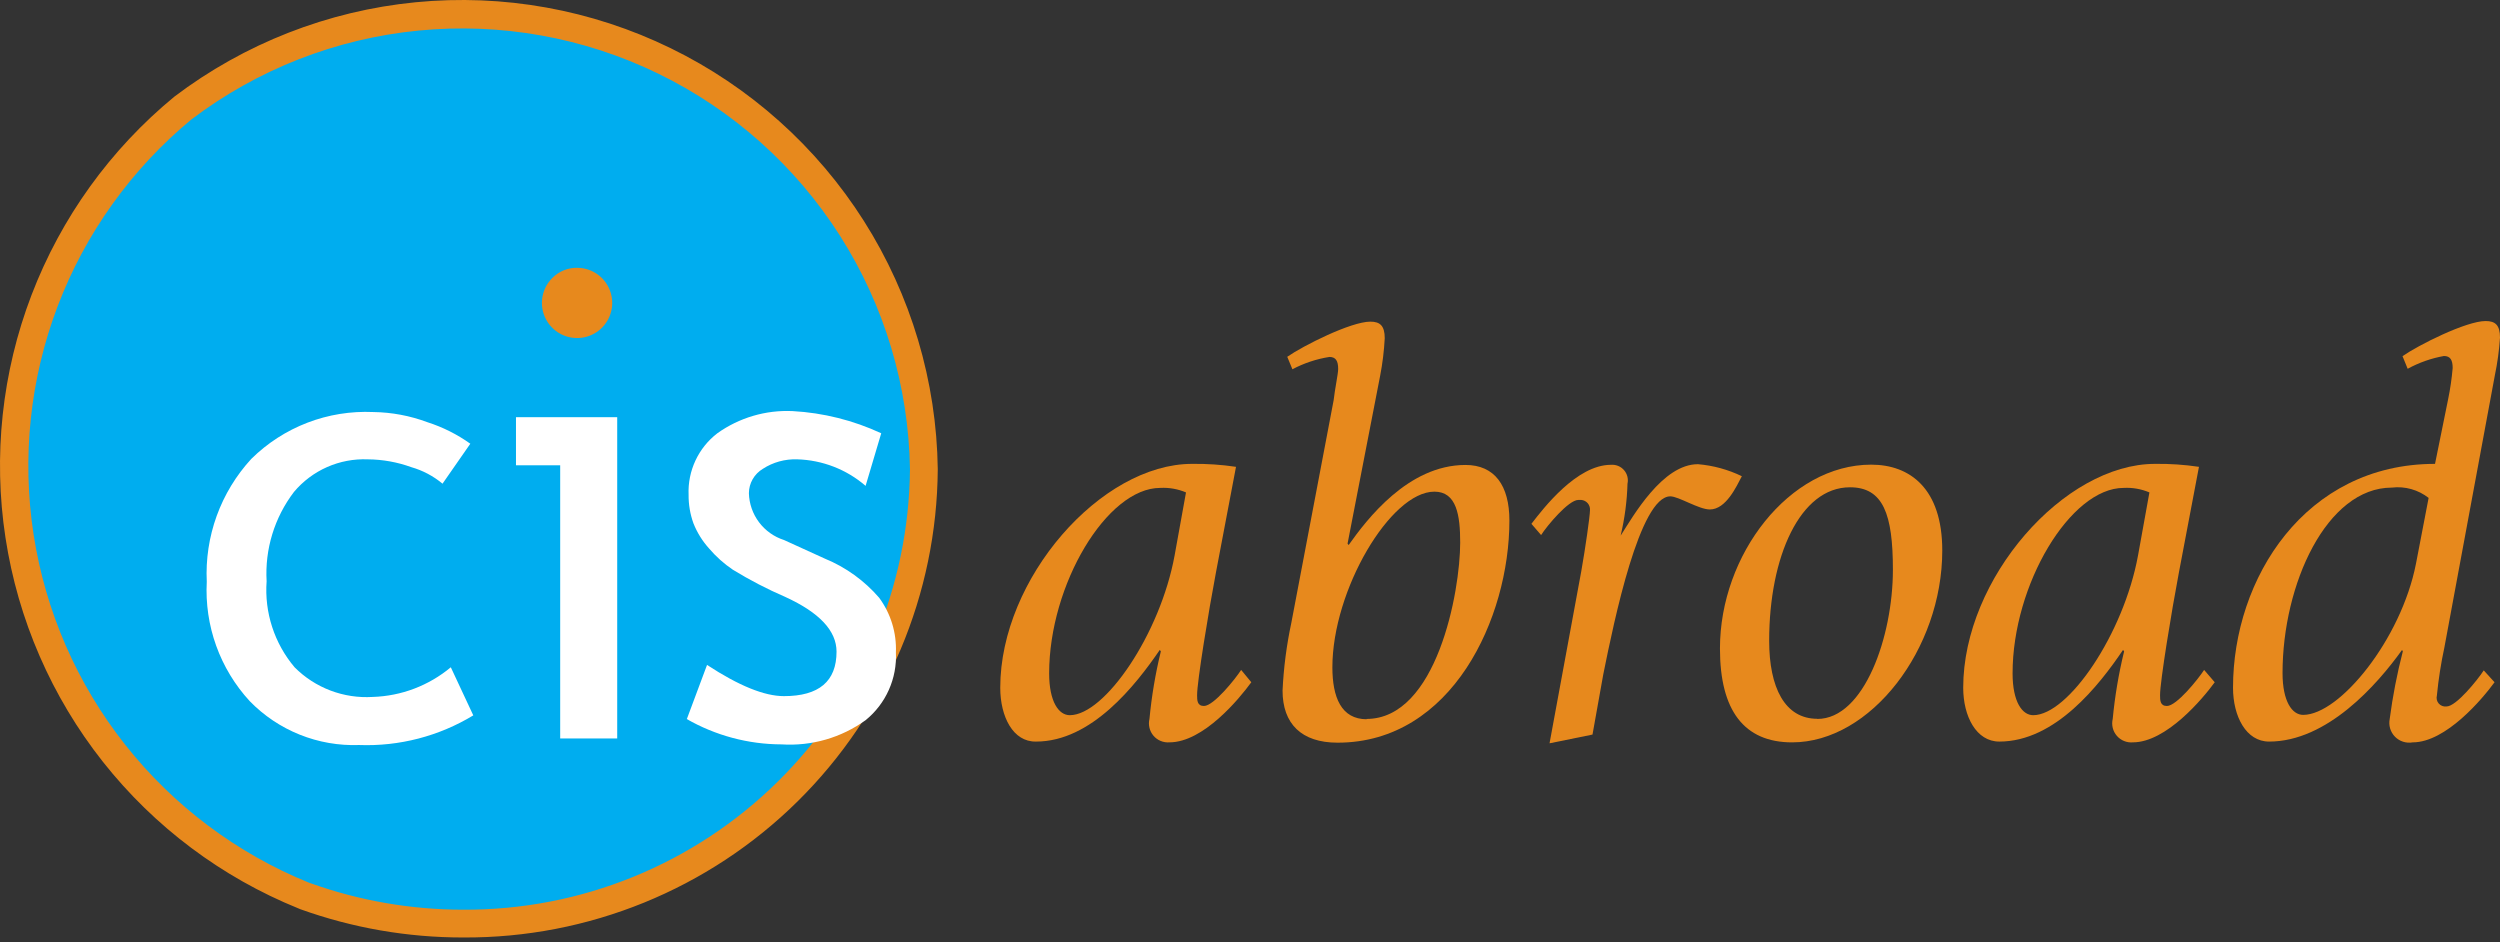 <svg width="130" height="49" viewBox="0 0 130 49" fill="none" xmlns="http://www.w3.org/2000/svg">
<rect x="0" y="0" width="130" height="49" fill="#333333" stroke="none"/>
<path d="M48.041 24.398C48.022 27.521 47.387 30.609 46.173 33.487C44.959 36.365 43.19 38.976 40.966 41.17C38.742 43.364 36.107 45.099 33.212 46.276C30.317 47.453 27.218 48.048 24.093 48.028C21.291 48.032 18.509 47.551 15.871 46.607H15.806C11.932 45.036 8.533 42.486 5.941 39.208C3.349 35.93 1.653 32.035 1.02 27.905C0.387 23.775 0.838 19.552 2.33 15.649C3.821 11.745 6.301 8.296 9.527 5.638C13.719 2.467 18.835 0.756 24.093 0.768C27.218 0.746 30.317 1.341 33.213 2.517C36.109 3.693 38.744 5.428 40.968 7.623C43.192 9.817 44.962 12.428 46.175 15.307C47.389 18.185 48.023 21.274 48.041 24.398" fill="#00ADEF"/>
<path d="M24.092 48.749C21.204 48.753 18.337 48.256 15.619 47.28L15.522 47.239C11.529 45.622 8.025 42.995 5.354 39.617C2.683 36.238 0.937 32.224 0.286 27.968C-0.366 23.713 0.101 19.361 1.64 15.339C3.179 11.318 5.737 7.765 9.063 5.029C12.711 2.263 17.056 0.563 21.613 0.117C26.171 -0.328 30.762 0.499 34.877 2.507C38.992 4.514 42.469 7.623 44.921 11.488C47.372 15.353 48.703 19.822 48.764 24.397C48.721 30.895 46.098 37.109 41.472 41.675C36.846 46.242 30.595 48.786 24.092 48.749V48.749ZM16.163 45.933C18.708 46.842 21.39 47.306 24.092 47.304C30.209 47.335 36.089 44.941 40.442 40.647C44.796 36.353 47.268 30.509 47.318 24.397C47.252 20.094 45.994 15.894 43.683 12.263C41.372 8.632 38.098 5.712 34.227 3.828C30.355 1.944 26.036 1.17 21.75 1.591C17.464 2.012 13.379 3.612 9.949 6.214C6.831 8.795 4.437 12.139 2.999 15.921C1.562 19.703 1.13 23.792 1.746 27.79C2.362 31.788 4.005 35.559 6.515 38.733C9.025 41.907 12.316 44.376 16.066 45.9L16.163 45.933Z" fill="#E7891D"/>
<path d="M24.473 23.05L23.011 25.152C22.536 24.755 21.982 24.462 21.386 24.292C20.662 24.029 19.898 23.892 19.128 23.886C18.4 23.856 17.675 23.993 17.009 24.287C16.343 24.581 15.753 25.024 15.285 25.582C14.273 26.911 13.768 28.558 13.864 30.226C13.745 31.849 14.267 33.454 15.318 34.698C15.846 35.229 16.482 35.641 17.182 35.907C17.883 36.173 18.632 36.287 19.38 36.241C20.868 36.195 22.298 35.652 23.442 34.698L24.611 37.199C22.826 38.283 20.761 38.819 18.673 38.741C17.618 38.779 16.567 38.596 15.588 38.203C14.608 37.81 13.722 37.216 12.986 36.46C12.219 35.626 11.625 34.647 11.242 33.581C10.858 32.514 10.692 31.382 10.752 30.25C10.696 29.085 10.872 27.921 11.269 26.824C11.667 25.727 12.278 24.721 13.068 23.862C13.9 23.04 14.893 22.4 15.985 21.98C17.077 21.561 18.244 21.373 19.412 21.426C20.372 21.439 21.323 21.618 22.223 21.954C23.021 22.209 23.775 22.587 24.457 23.074" fill="white"/>
<path d="M29.13 38.4V24.195H26.831V21.694H32.095V38.4H29.13Z" fill="white"/>
<path d="M30.022 13.926C30.445 13.929 30.853 14.079 31.178 14.349C31.502 14.62 31.723 14.994 31.803 15.409C31.882 15.824 31.815 16.253 31.613 16.625C31.411 16.996 31.087 17.285 30.695 17.444C30.304 17.603 29.869 17.622 29.465 17.496C29.062 17.371 28.714 17.11 28.481 16.757C28.249 16.405 28.145 15.982 28.189 15.562C28.233 15.142 28.422 14.75 28.722 14.453C28.892 14.282 29.094 14.147 29.318 14.056C29.541 13.965 29.781 13.921 30.022 13.926" fill="#E7891D"/>
<path d="M35.718 37.385L36.766 34.576C38.417 35.658 39.75 36.199 40.763 36.199C42.588 36.199 43.5 35.428 43.5 33.886C43.5 32.804 42.615 31.857 40.844 31.045C39.899 30.637 38.984 30.162 38.106 29.624C37.646 29.314 37.231 28.942 36.871 28.52C36.525 28.136 36.25 27.694 36.059 27.213C35.887 26.737 35.802 26.234 35.807 25.728C35.781 25.114 35.904 24.503 36.164 23.947C36.424 23.39 36.814 22.904 37.302 22.53C38.441 21.718 39.82 21.312 41.217 21.377C42.812 21.465 44.375 21.857 45.824 22.53L45.011 25.265C44.02 24.409 42.763 23.922 41.453 23.885C40.821 23.863 40.196 24.036 39.666 24.38C39.447 24.512 39.265 24.697 39.138 24.919C39.011 25.141 38.944 25.391 38.943 25.647C38.957 26.192 39.141 26.719 39.468 27.155C39.796 27.592 40.251 27.916 40.771 28.082L42.891 29.048C43.981 29.495 44.949 30.193 45.718 31.085C46.321 31.907 46.627 32.908 46.587 33.926C46.619 34.596 46.493 35.264 46.219 35.876C45.946 36.488 45.532 37.027 45.011 37.45C43.745 38.363 42.2 38.808 40.641 38.708C38.907 38.704 37.204 38.248 35.702 37.385" fill="white"/>
<path d="M65.068 35.477C64.442 36.338 62.574 38.602 60.811 38.602C60.656 38.614 60.499 38.589 60.355 38.529C60.211 38.47 60.083 38.377 59.981 38.258C59.88 38.139 59.808 37.998 59.772 37.846C59.735 37.695 59.735 37.537 59.772 37.385C59.884 36.2 60.082 35.026 60.364 33.87L60.308 33.797C59.057 35.623 56.766 38.562 53.874 38.562C52.68 38.586 52.013 37.271 52.013 35.761C52.013 30.079 57.253 24.121 61.989 24.121C62.753 24.111 63.516 24.162 64.272 24.275L63.232 29.754C62.842 31.808 62.249 35.437 62.249 36.143C62.249 36.411 62.249 36.711 62.607 36.711C63.11 36.711 64.231 35.315 64.54 34.836L65.068 35.477ZM61.672 25.606C61.249 25.427 60.791 25.346 60.332 25.371C57.562 25.371 54.556 30.396 54.556 35.014C54.556 36.5 55.06 37.19 55.628 37.19C57.456 37.19 60.332 32.961 61.079 28.886L61.672 25.606Z" fill="#E7891D"/>
<path d="M70.073 28.269L70.129 28.342C71.08 27.003 73.224 24.178 76.206 24.178C77.725 24.178 78.489 25.25 78.489 27.068C78.489 32.133 75.507 38.619 69.553 38.619C67.676 38.619 66.693 37.637 66.693 35.908C66.749 34.726 66.901 33.55 67.148 32.393L69.35 20.809C69.406 20.274 69.585 19.438 69.585 19.186C69.585 18.772 69.463 18.561 69.13 18.561C68.457 18.667 67.807 18.883 67.205 19.202L66.937 18.553C67.749 17.985 70.243 16.726 71.258 16.726C71.762 16.726 72.006 16.937 72.006 17.587C71.972 18.238 71.894 18.886 71.77 19.527L70.073 28.269ZM71.055 37.385C74.711 37.385 75.93 30.778 75.93 28.212C75.93 26.808 75.751 25.566 74.589 25.566C72.306 25.566 69.284 30.688 69.284 34.698C69.284 36.249 69.739 37.401 71.072 37.401" fill="#E7891D"/>
<path d="M82.225 29.714C82.436 28.521 82.68 26.825 82.68 26.516C82.687 26.387 82.643 26.261 82.558 26.164C82.473 26.067 82.354 26.007 82.225 25.997H82.071C81.567 25.997 80.446 27.336 80.137 27.823L79.634 27.239C80.259 26.427 81.99 24.17 83.769 24.17C83.895 24.16 84.023 24.179 84.141 24.227C84.258 24.274 84.363 24.349 84.447 24.444C84.531 24.54 84.591 24.654 84.623 24.777C84.654 24.9 84.657 25.028 84.63 25.152C84.604 26.063 84.484 26.969 84.272 27.855V27.855C84.922 26.841 86.449 24.138 88.293 24.138C89.086 24.205 89.86 24.417 90.576 24.763C90.308 25.266 89.764 26.492 88.911 26.492C88.342 26.492 87.286 25.81 86.856 25.81C85.271 25.81 83.939 32.239 83.371 35.064L82.81 38.197L80.576 38.652L82.225 29.714Z" fill="#E7891D"/>
<path d="M89.438 33.716C89.438 28.846 93.045 24.162 97.302 24.162C99.325 24.162 100.998 25.412 100.998 28.627C100.998 33.749 97.278 38.603 93.191 38.603C90.689 38.603 89.438 36.939 89.438 33.732V33.716ZM94.499 37.385C96.936 37.385 98.431 33.099 98.431 29.625C98.431 26.735 97.927 25.339 96.197 25.339C93.606 25.339 91.997 28.943 91.997 33.318C91.997 35.754 92.81 37.377 94.499 37.377" fill="#E7891D"/>
<path d="M115.166 35.477C114.541 36.338 112.64 38.602 110.909 38.602C110.753 38.616 110.596 38.592 110.45 38.532C110.305 38.473 110.176 38.38 110.074 38.261C109.971 38.142 109.899 38.001 109.862 37.849C109.825 37.696 109.825 37.537 109.861 37.385C109.974 36.2 110.172 35.026 110.454 33.87L110.397 33.797C109.163 35.623 106.88 38.562 103.964 38.562C102.769 38.562 102.087 37.255 102.087 35.761C102.087 30.079 107.327 24.121 112.063 24.121C112.827 24.111 113.59 24.162 114.346 24.275L113.306 29.754C112.916 31.808 112.323 35.437 112.323 36.143C112.323 36.411 112.323 36.711 112.68 36.711C113.184 36.711 114.305 35.315 114.614 34.836L115.166 35.477ZM111.77 25.606C111.347 25.427 110.889 25.346 110.43 25.371C107.66 25.371 104.654 30.396 104.654 35.014C104.654 36.5 105.158 37.19 105.726 37.19C107.554 37.19 110.43 32.961 111.177 28.886L111.77 25.606Z" fill="#E7891D"/>
<path d="M129.716 35.477C129.09 36.338 127.189 38.603 125.459 38.603C125.293 38.632 125.123 38.621 124.963 38.57C124.803 38.519 124.657 38.43 124.539 38.309C124.422 38.19 124.335 38.042 124.287 37.881C124.239 37.72 124.232 37.55 124.265 37.385C124.42 36.201 124.648 35.027 124.947 33.87L124.907 33.797C123.599 35.623 121.007 38.562 117.993 38.562C116.799 38.562 116.117 37.255 116.117 35.761C116.117 30.079 119.87 24.121 126.621 24.121L127.303 20.76C127.413 20.224 127.492 19.682 127.539 19.137C127.539 18.723 127.417 18.512 127.084 18.512C126.423 18.63 125.787 18.855 125.199 19.177L124.931 18.52C125.743 17.952 128.237 16.694 129.253 16.694C129.756 16.694 130 16.905 130 17.554C129.957 18.214 129.868 18.871 129.732 19.518L127.108 33.667C126.93 34.492 126.8 35.327 126.718 36.167C126.699 36.24 126.697 36.316 126.715 36.39C126.732 36.463 126.767 36.531 126.817 36.587C126.867 36.643 126.93 36.686 127.001 36.712C127.071 36.738 127.147 36.746 127.222 36.736C127.725 36.736 128.847 35.339 129.155 34.86L129.716 35.477ZM126.288 25.891C125.747 25.467 125.061 25.274 124.379 25.355C120.983 25.355 118.692 30.38 118.692 34.998C118.692 36.484 119.196 37.174 119.764 37.174C121.665 37.174 124.858 33.245 125.63 29.316L126.288 25.891Z" fill="#E7891D"/>
</svg>
